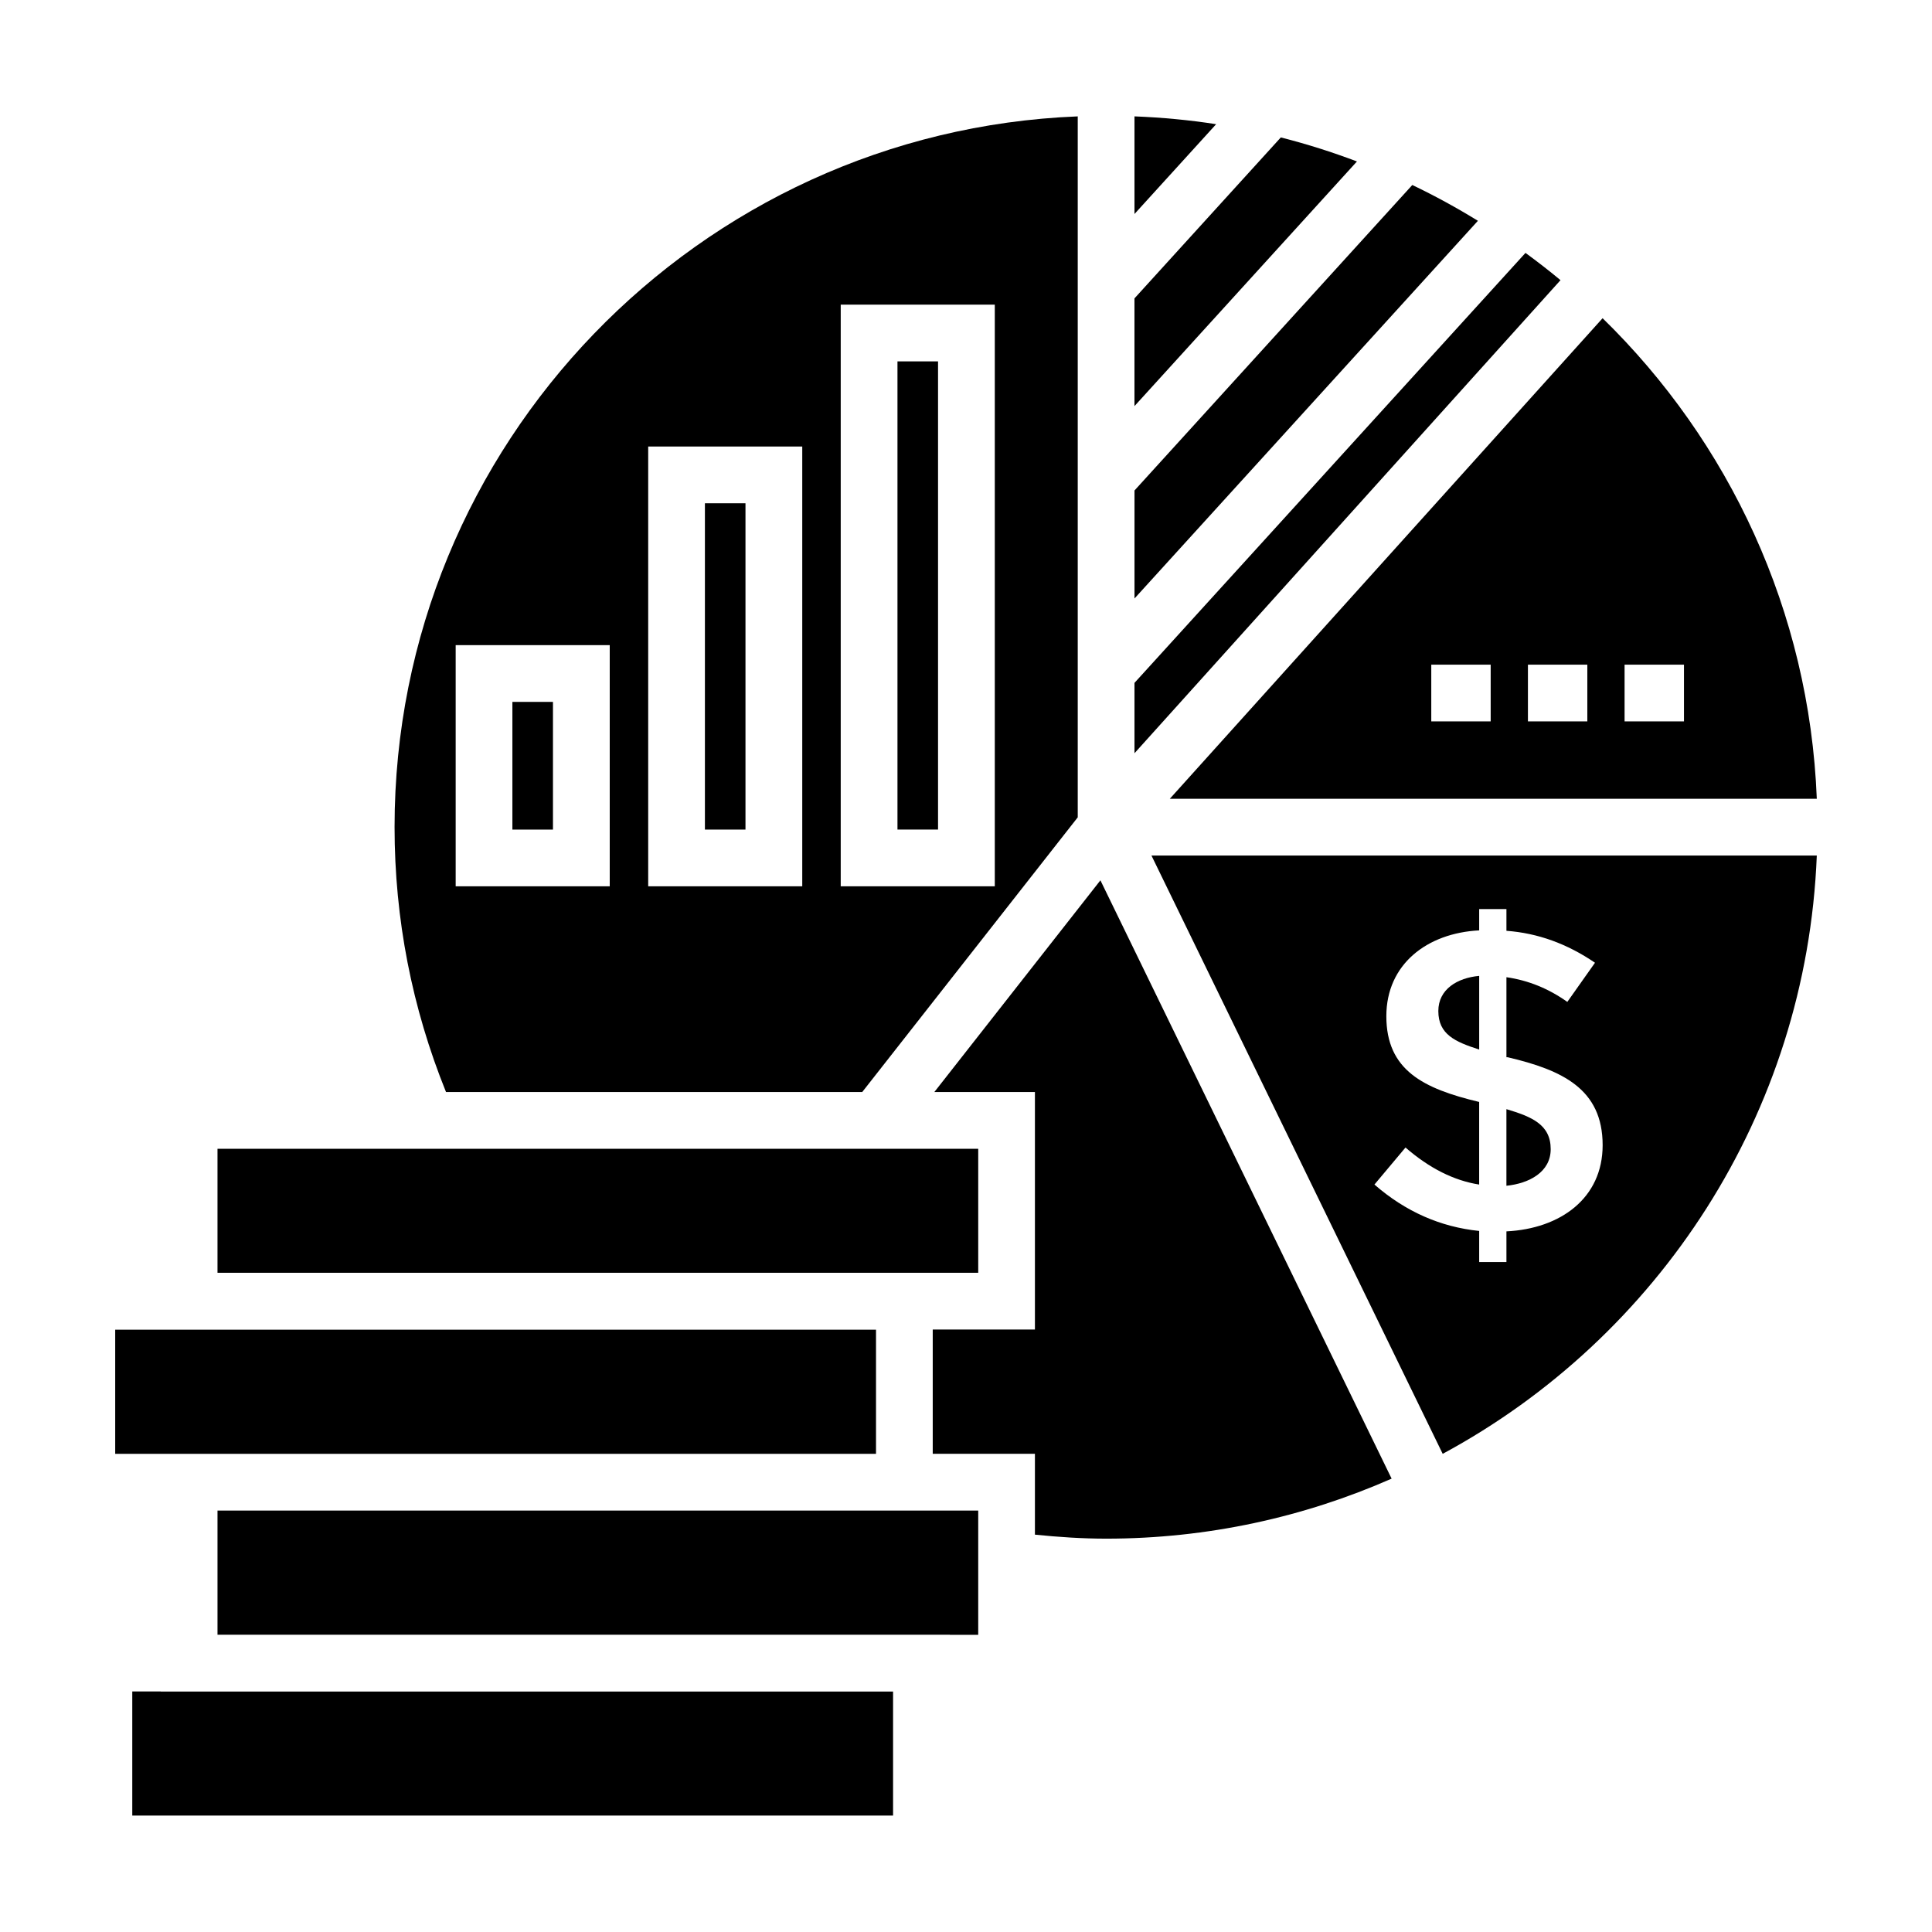 <?xml version="1.0" encoding="UTF-8"?>
<!-- Uploaded to: SVG Repo, www.svgrepo.com, Generator: SVG Repo Mixer Tools -->
<svg fill="#000000" width="800px" height="800px" version="1.1" viewBox="144 144 512 512" xmlns="http://www.w3.org/2000/svg">
 <g>
  <path d="m330.81 277.37h10.75v86.477h-10.75z"/>
  <path d="m381.84 239.77h10.75v124.07h-10.75z"/>
  <path d="m548.27 211.02-103.62 113.95v18.645l112.9-125.37c-3.012-2.508-6.117-4.906-9.285-7.227z"/>
  <path d="m279.79 330.01h10.75v33.84h-10.75z"/>
  <path d="m483.43 180.42-38.785 42.656v28.547l58.961-64.836c-6.562-2.481-13.289-4.621-20.176-6.367z"/>
  <path d="m518.27 193.03-73.617 80.953v28.621l91.008-100.09c-5.609-3.453-11.41-6.625-17.391-9.488z"/>
  <path d="m444.65 174.84v25.871l21.641-23.801c-7.09-1.105-14.316-1.781-21.641-2.07z"/>
  <path d="m625.47 355.68c-1.961-49.824-23.332-94.723-56.766-127.35l-114.69 127.35zm-50.941-35.543h15.742v15.039h-15.742zm-25.613 0h15.742v15.039h-15.742zm-9.871 0v15.039h-15.742v-15.039z"/>
  <path d="m372.5 433.4 57.113-72.797v-185.76c-100.5 3.973-181.05 86.902-181.05 188.32 0 24.379 4.629 47.965 13.633 70.23zm-5.699-208.67h40.828v154.15h-40.828zm-51.023 37.598h40.828v116.55h-40.828zm-51.02 52.637h40.828v63.918h-40.828z"/>
  <path d="m201.64 448.44h201.6v32.859h-201.6z"/>
  <path d="m554.95 448.54c0-6.531-5.016-8.59-11.734-10.605v20.305c6.027-0.617 11.734-3.629 11.734-9.699z"/>
  <path d="m536 422.14v-19.52c-5.797 0.52-10.828 3.559-10.828 9.309 0 6.211 4.465 8.164 10.828 10.211z"/>
  <path d="m526.33 529.28c57-30.75 96.426-90.008 99.141-158.55h-176.32zm9.668-138.72v-5.641h7.223v5.754c8.273 0.605 16.094 3.426 23.469 8.465l-7.336 10.379c-4.961-3.535-10.344-5.715-16.133-6.547v21.211h0.34c14.449 3.398 25.156 8.395 25.156 23.297 0 14.059-11.18 22.145-25.496 22.848v8.121h-7.223v-8.234c-10.305-1.051-19.555-5.152-27.758-12.293l8.234-9.816c6.32 5.492 12.828 8.758 19.52 9.816v-21.891c-14.789-3.531-24.598-8.391-24.598-22.734 0.004-13.75 10.773-22.023 24.602-22.734z"/>
  <path d="m391.61 433.4h26.656v62.941h-27.082v32.934h27.082v21.422c6.227 0.637 12.523 1.062 18.871 1.062 26.902 0 52.484-5.707 75.656-15.906l-77.172-158.56z"/>
  <path d="m201.64 544.32v32.898h194.08v0.035h7.519v-32.934z"/>
  <path d="m376.15 529.28v-32.898h-201.62v32.898z"/>
  <path d="m186.6 592.25h-7.547v32.898h201.62v-32.863h-194.08z"/>
 </g>
</svg>